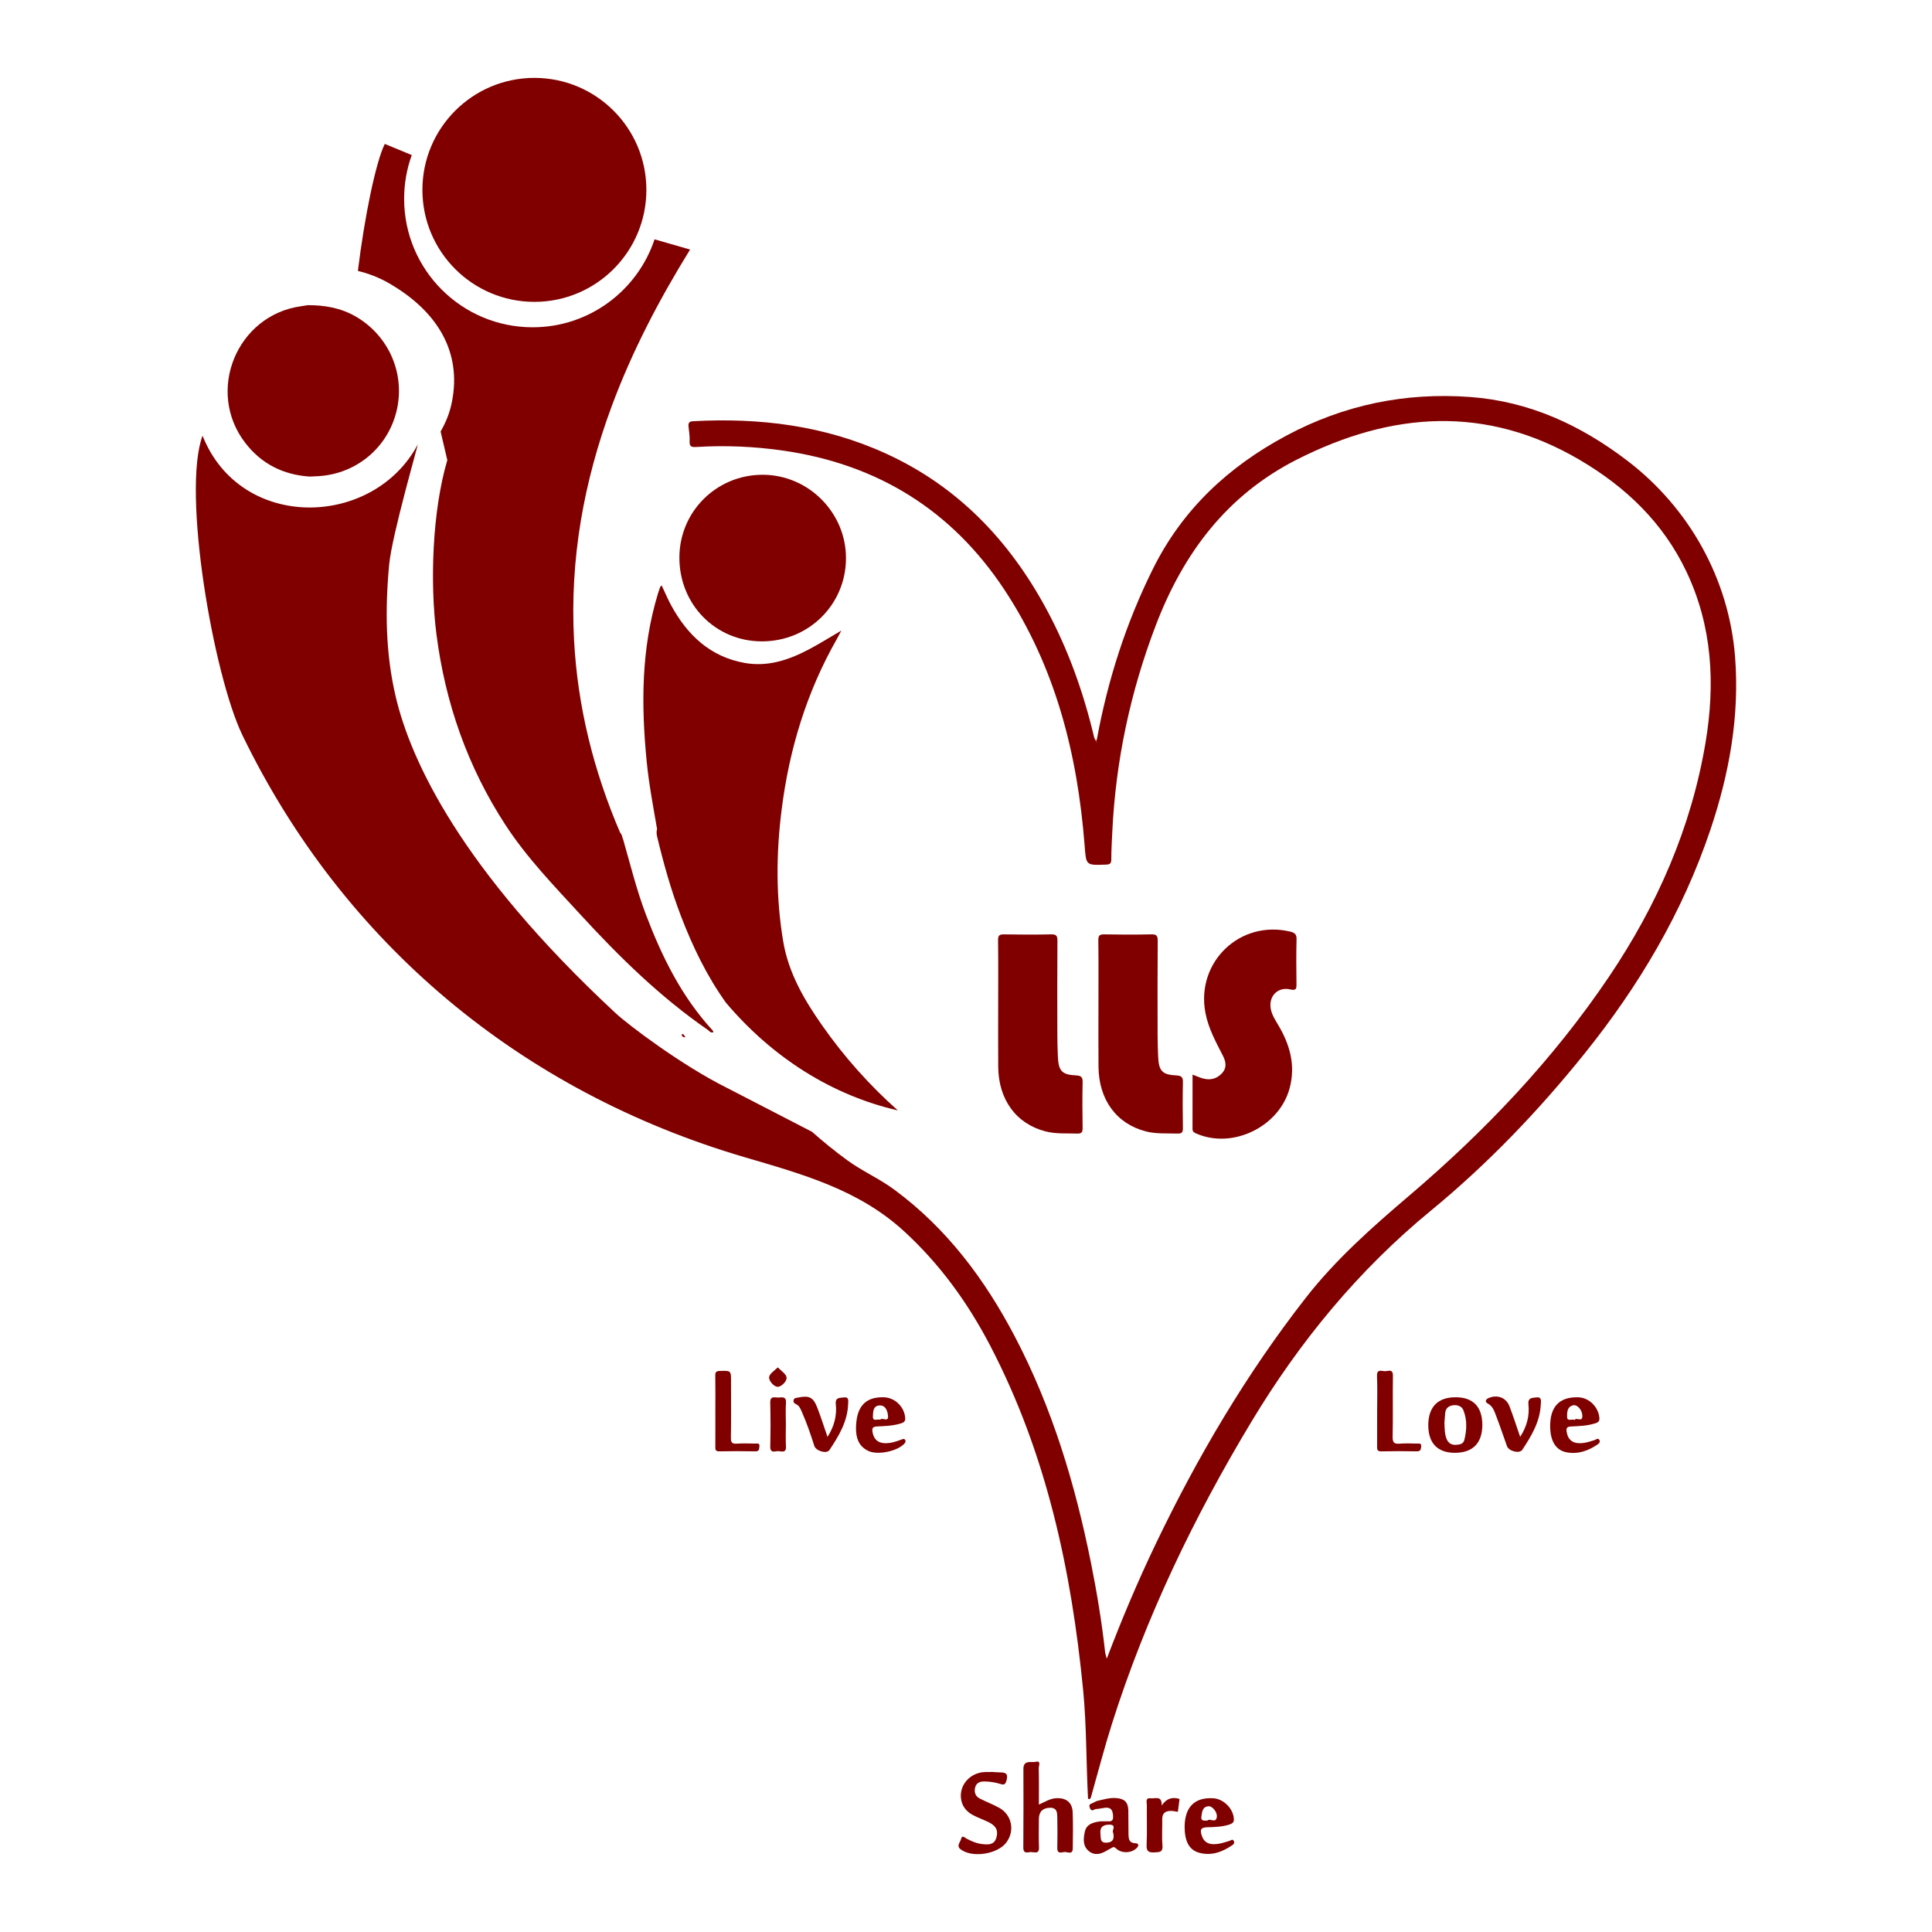<?xml version="1.0" encoding="utf-8"?>
<!-- Generator: Adobe Illustrator 24.0.2, SVG Export Plug-In . SVG Version: 6.00 Build 0)  -->
<svg version="1.1" id="Layer_1" xmlns="http://www.w3.org/2000/svg" xmlns:xlink="http://www.w3.org/1999/xlink" x="0px" y="0px"
	 viewBox="0 0 1080 1080" style="enable-background:new 0 0 1080 1080;" xml:space="preserve">
<style type="text/css">
	.st0{fill:#800000;}
</style>
<g>
	<path class="st0" d="M122.37,277.48c1.58,1.57,0.63,3.49,0.74,5.26c-0.29,0.3-0.53,0.26-0.74-0.09
		C122.37,280.93,122.37,279.2,122.37,277.48z"/>
	<path class="st0" d="M122.37,282.65c0.25,0.04,0.5,0.06,0.75,0.09c-0.1,1.72,0.86,3.59-0.75,5.09
		C122.37,286.1,122.37,284.38,122.37,282.65z"/>
	<path class="st0" d="M398.81,576.99c-1.56,0.65-2.33-0.72-3.26-1.36c-26.53-18.32-49.38-40.74-71.08-64.37
		c-14.76-16.07-30-31.8-41.97-50.19c-21.12-32.43-33.58-68.06-38.51-106.37c-3.75-29.12-2.31-69.23,6.06-97.48l-3.75-16
		c3.06-5.31,5.17-10.61,6.39-16.89c5.36-27.61-8.04-50.31-35.28-66.02c-5.58-3.21-11.38-5.42-17.35-6.86
		c3.73-30.5,10.03-60.89,15.03-71c5.06,2.13,10.09,4.21,15.09,6.23c-2.76,7.63-4.27,15.86-4.27,24.45
		c0,39.67,32.15,71.82,71.82,71.82c31.75,0,58.68-20.6,68.17-49.17c12.47,3.66,19.74,5.61,19.86,5.72
		c-17.21,27.86-32.37,56.73-43.79,87.51c-15.65,42.19-23.48,85.64-21.08,130.7c2,37.46,10.97,73.31,25.76,107.74
		c1.13,1.03,1.08,2.58,1.7,3.83c4.04,14.05,7.51,28.27,12.72,41.98c8.98,23.65,20.05,46.06,37.4,64.86
		C398.65,576.32,398.68,576.64,398.81,576.99z"/>
	<path class="st0" d="M379.78,311.68c0.03-25.74,20.83-46.37,46.68-46.28c25.56,0.09,46.57,21.25,46.45,46.79
		c-0.12,25.92-21,46.43-47.18,46.34C399.93,358.44,379.75,337.87,379.78,311.68z"/>
	<path class="st0" d="M666.64,600.71c2.29,0.86,4.09,1.7,5.97,2.2c4.08,1.09,7.72,0.08,10.57-3.04c2.72-2.99,2.14-6.35,0.47-9.62
		c-3.96-7.76-8.17-15.35-9.83-24.13c-5.35-28.34,19.36-52.06,47.44-45.34c2.35,0.56,3.6,1.42,3.52,4.25
		c-0.22,8.32-0.15,16.66-0.04,24.99c0.03,2.62-0.12,3.85-3.47,3.07c-7.08-1.65-12.36,3.98-10.85,11.16
		c0.69,3.29,2.51,6.05,4.19,8.88c6.52,10.99,9.74,22.52,6.26,35.32c-5.82,21.4-31.73,34.02-51.99,25.27
		c-1.26-0.55-2.27-0.97-2.26-2.64C666.67,621.08,666.64,611.09,666.64,600.71z"/>
	<path class="st0" d="M557.99,561.39c0-11.92,0.09-23.84-0.07-35.76c-0.04-2.72,0.77-3.36,3.37-3.31
		c8.76,0.16,17.52,0.18,26.28-0.01c2.81-0.06,3.56,0.71,3.54,3.53c-0.13,17.52-0.09,35.04-0.05,52.56
		c0.01,4.02,0.12,8.03,0.29,12.05c0.34,8.18,2.18,10.32,10.12,10.7c3.02,0.15,3.79,1.03,3.73,3.95c-0.19,8.47-0.15,16.95-0.01,25.42
		c0.04,2.42-0.6,3.23-3.09,3.15c-5.87-0.21-11.77,0.28-17.56-1.2c-16.42-4.18-26.39-17.69-26.53-36.19
		C557.92,584.66,557.99,573.02,557.99,561.39z"/>
	<path class="st0" d="M614.04,561.4c0-11.92,0.09-23.84-0.07-35.76c-0.04-2.71,0.75-3.37,3.37-3.32c8.76,0.16,17.52,0.18,26.28-0.01
		c2.8-0.06,3.57,0.69,3.55,3.53c-0.14,17.52-0.09,35.04-0.06,52.56c0.01,4.02,0.12,8.03,0.29,12.05
		c0.34,8.19,2.18,10.32,10.12,10.71c3.01,0.15,3.8,1.02,3.74,3.94c-0.19,8.47-0.15,16.95-0.01,25.42c0.04,2.41-0.58,3.24-3.08,3.15
		c-5.87-0.21-11.77,0.28-17.56-1.2c-16.42-4.17-26.4-17.69-26.54-36.18C613.97,584.66,614.04,573.03,614.04,561.4z"/>
	<path class="st0" d="M580.74,1008.78c3.52-1.62,6.32-3.39,9.7-3.57c5.53-0.31,8.96,2.36,9.19,7.8c0.27,6.73,0.14,13.48,0.06,20.23
		c-0.04,3.94-3.14,1.79-4.82,2.05c-1.49,0.23-3.92,1.16-3.84-2.2c0.14-5.59,0.11-11.19,0.01-16.79c-0.05-2.71,0.05-5.78-4.02-5.75
		c-4.05,0.03-6.27,2.25-6.28,6.21c-0.01,5.31-0.18,10.63,0.06,15.92c0.17,3.92-2.53,2.67-4.34,2.63c-1.76-0.04-4.45,1.41-4.42-2.55
		c0.14-14.63,0.07-29.27,0.05-43.9c-0.01-5.33,4.59-3.4,7.03-4.01c2.99-0.75,1.49,2.38,1.53,3.63
		C580.84,995.06,580.74,1001.65,580.74,1008.78z"/>
	<path class="st0" d="M554.02,990.47c1.86,0.12,3.72,0.32,5.58,0.33c3.44,0.02,3.85,1.6,3,4.62c-0.58,2.08-1.33,2.46-3.22,1.87
		c-2.88-0.9-5.83-1.39-8.87-1.44c-2.53-0.04-4.66,0.59-5.37,3.26c-0.7,2.61,0.02,4.97,2.52,6.26c3.55,1.84,7.32,3.24,10.82,5.16
		c7.23,3.96,8.99,13.02,3.97,19.55c-5.04,6.56-19.34,8.62-25.59,3.59c-2.35-1.9-0.04-3.87,0.4-5.72c0.57-2.39,1.99-0.72,2.91-0.22
		c2.81,1.5,5.74,2.78,8.86,3.11c3.07,0.33,6.58,0.69,7.87-3.34c1.29-4.02,0.05-6.72-4.04-8.78c-2.93-1.47-6.07-2.53-8.96-4.07
		c-3.72-1.98-6.22-5.01-6.72-9.38c-0.86-7.47,4.96-14.1,12.95-14.68c1.28-0.09,2.58-0.01,3.87-0.01
		C554.01,990.52,554.01,990.49,554.02,990.47z"/>
	<path class="st0" d="M813.68,781.08c-9.97,0-15.17,5.4-15.27,15.48c0,10.18,5.09,15.48,14.75,15.58c10.18,0,15.48-5.4,15.48-15.79
		C828.53,786.28,823.44,781.08,813.68,781.08z M818.56,804.98c-0.62,2.39-2.81,2.6-4.88,2.7c-2.39,0.1-4.05-1.04-4.99-3.22
		c-1.14-2.8-1.14-5.92-1.25-9.14c0.1-1.56,0.31-3.43,0.42-5.3c0.21-2.7,1.77-4.05,4.36-4.47c2.6-0.31,4.99,0.42,5.92,3.01
		C820.22,793.97,819.91,799.58,818.56,804.98z"/>
	<path class="st0" d="M634.58,1030.39c-3.43-0.21-3.64-2.39-3.74-4.68c-0.1-4.68,0-9.25-0.1-13.82c-0.21-4.57-2.18-6.34-6.65-6.75
		c-3.84-0.31-7.38,0.83-11.01,1.66c-0.52,0.21-1.04,0.52-1.56,0.73c-0.94,0.83-3.32,0.52-2.29,3.12c1.04,2.49,2.29,0.73,3.43,0.62
		c1.77-0.1,3.43-0.52,5.09-0.73c3.53-0.31,4.26,1.56,4.47,4.67c0.21,3.74-2.18,2.81-4.16,2.91c-1.14,0.1-2.29-0.1-3.43,0.1
		c-3.74,0.52-7.27,1.56-8.21,5.71c-0.83,3.84-1.25,7.9,2.18,10.81c3.43,2.81,7.06,1.66,10.39-0.42c0.73-0.42,1.45-0.83,2.29-1.25
		c0.93-0.62,1.56-0.83,2.7,0.31c3.01,2.81,8.42,2.6,11.33-0.21C636.76,1031.84,636.76,1030.39,634.58,1030.39z M622.22,1024.36
		c1.04,4.05-0.62,5.71-3.95,5.71c-3.53,0-2.81-2.8-3.12-4.99c-0.42-3.74,1.56-5.09,4.99-5.09
		C624.61,1020,621.28,1023.42,622.22,1024.36z"/>
	<path class="st0" d="M894.09,804.98c-0.83-1.35-1.77-0.31-2.6,0c-2.91,0.93-5.71,1.87-8.83,1.77c-3.95-0.1-6.23-2.29-6.86-6.23
		c-0.42-2.18,0.1-3.01,2.49-3.12c4.26-0.21,8.62-0.31,12.78-1.56c1.45-0.42,3.12-0.73,3.01-3.01c-0.42-6.23-5.71-11.64-12.05-11.74
		c-10.29-0.21-15.48,5.19-15.48,16.1c0,8.31,3.12,13.51,9.14,14.65c6.34,1.25,12.16-0.83,17.35-4.36
		C893.99,806.85,894.61,806.02,894.09,804.98z M879.55,785.55c2.29-0.42,5.09,2.91,4.99,6.03c0,3.64-3.32,0.52-4.36,2.18
		c-1.56-0.73-4.36,1.25-4.16-2.18C876.01,789.08,876.22,786.18,879.55,785.55z"/>
	<path class="st0" d="M689.75,1029.24c-0.62-1.45-1.56-0.52-2.39-0.21c-3.01,0.94-6.03,1.97-9.25,1.87
		c-3.43-0.1-5.51-1.87-6.44-5.19c-0.83-2.7-0.52-4.16,3.01-4.26c4.16-0.1,8.31-0.21,12.36-1.45c1.25-0.52,2.7-0.83,2.7-2.81
		c0-5.82-5.61-11.64-11.53-11.95c-10.39-0.62-15.9,4.88-16,15.9c0,8.1,2.49,12.99,8.1,14.55c6.96,1.87,12.99-0.42,18.6-4.26
		C689.75,1030.91,690.17,1030.18,689.75,1029.24z M675.41,1009.71c2.29-0.31,5.3,3.43,4.78,6.13c-0.62,3.64-3.95,0.31-5.19,1.87
		c-1.87,0-3.74,0.42-3.43-2.18C671.99,1013.04,671.99,1010.13,675.41,1009.71z"/>
	<path class="st0" d="M506.04,804.98c-0.62-1.04-1.45-0.42-2.29-0.21c-2.91,1.14-5.92,2.08-9.14,1.97c-3.95-0.1-6.23-2.29-6.86-6.23
		c-0.42-2.29,0.21-3.01,2.6-3.12c4.26-0.21,8.62-0.31,12.78-1.56c1.45-0.42,3.01-0.83,2.91-3.01c-0.42-6.34-5.71-11.64-12.16-11.74
		c-10.18-0.21-15.38,5.19-15.38,17.77c0.1,4.05,0.93,9.35,6.75,12.16c5.19,2.6,16.1,0.31,20.16-3.84
		C506.14,806.44,506.45,805.71,506.04,804.98z M491.59,785.66c3.43-0.21,4.47,2.91,4.78,5.51c0.62,4.36-3.32,0.83-4.36,2.49
		c-1.56-0.62-4.26,1.35-4.05-2.08C488.06,788.98,488.17,785.86,491.59,785.66z"/>
	<path class="st0" d="M399.89,788.4c0-6.46,0.08-12.92-0.05-19.37c-0.04-2.06,0.56-2.62,2.63-2.67c6.18-0.15,6.18-0.26,6.18,5.96
		c0,10.48,0.11,20.96-0.07,31.43c-0.05,2.73,0.74,3.44,3.35,3.26c3.43-0.23,6.89-0.08,10.33-0.04c1.06,0.01,2.51-0.38,2.25,1.56
		c-0.18,1.36,0.06,2.83-2.24,2.78c-6.74-0.14-13.49-0.13-20.23,0c-2.19,0.04-2.18-1.09-2.17-2.66
		C399.92,801.89,399.89,795.15,399.89,788.4z"/>
	<path class="st0" d="M769.83,788.57c0-6.46,0.21-12.93-0.08-19.37c-0.17-3.88,2.38-2.84,4.21-2.7c1.81,0.13,4.76-1.69,4.69,2.63
		c-0.19,11.34,0.1,22.68-0.16,34.01c-0.08,3.39,0.99,4.13,4.06,3.87c3.13-0.27,6.31-0.08,9.47-0.05c1.22,0.01,2.7-0.38,2.43,1.83
		c-0.2,1.61-0.49,2.56-2.5,2.52c-6.6-0.13-13.21-0.15-19.8,0.01c-2.46,0.06-2.35-1.25-2.34-2.93
		C769.86,801.78,769.83,795.17,769.83,788.57z"/>
	<path class="st0" d="M462.58,803.23c3.73-5.8,5.32-11.84,4.64-18.28c-0.42-4.03,2.37-3.45,4.54-3.77c2.91-0.43,2.41,2,2.36,3.48
		c-0.28,9.9-5.2,18.03-10.45,25.91c-1.57,2.36-7.59,0.51-8.47-2.31c-2.02-6.42-4.21-12.77-6.93-18.93
		c-0.75-1.71-1.43-3.53-3.25-4.38c-1.07-0.49-1.67-1.08-1.39-2.27c0.31-1.26,1.46-1.22,2.4-1.42c6.38-1.32,8.64-0.21,10.94,5.86
		C458.96,792.33,460.65,797.65,462.58,803.23z"/>
	<path class="st0" d="M849.77,803.21c3.66-5.62,5.33-11.64,4.63-18.08c-0.42-3.89,2.04-3.65,4.37-3.96
		c3.22-0.43,2.61,2.14,2.55,3.74c-0.38,9.72-5.19,17.74-10.34,25.52c-1.58,2.39-7.59,0.76-8.56-1.99c-2-5.66-3.93-11.35-6.08-16.96
		c-1-2.61-1.81-5.36-4.69-6.91c-1.73-0.93-1.24-2.33,0.56-3.09c4.84-2.03,9.74-0.21,11.61,4.66
		C845.95,791.69,847.75,797.37,849.77,803.21z"/>
	<path class="st0" d="M658.43,1012.83c-1.42-0.21-2.68-0.55-3.94-0.53c-2.98,0.04-4.85,1.27-4.79,4.65c0.09,4.87-0.3,9.77,0.12,14.6
		c0.35,3.98-1.72,3.8-4.52,3.94c-3.2,0.15-4.48-0.55-4.33-4.12c0.31-7.44,0.05-14.89,0.13-22.34c0.02-1.57-1.06-4.2,2.26-3.77
		c2.39,0.31,6.19-1.81,6.05,4.03c2.72-4.04,5.99-4.92,9.97-3.66C659.07,1008.03,658.76,1010.4,658.43,1012.83z"/>
	<path class="st0" d="M439.3,796.17c0,4.15-0.16,8.31,0.05,12.45c0.2,3.94-2.62,2.57-4.38,2.57c-1.77,0-4.48,1.37-4.39-2.57
		c0.19-8.16,0.21-16.33-0.01-24.48c-0.11-4.08,2.61-2.81,4.61-2.91c2.05-0.1,4.41-0.72,4.18,2.91
		C439.1,788.14,439.3,792.16,439.3,796.17z"/>
	<path class="st0" d="M434.8,764.38c1.8,1.93,4.65,3.61,4.89,5.61c0.27,2.19-2.82,5.02-4.65,5.24c-2.11,0.26-4.86-2.84-5.1-4.88
		C429.68,768.19,432.66,766.43,434.8,764.38z"/>
	<path class="st0" d="M329.34,469.28c-0.91-1.12-1.54-2.37-1.7-3.82c0.31,0.03,0.63,0.06,0.94,0.09
		C329.6,466.64,329.38,467.98,329.34,469.28z"/>
	<path class="st0" d="M622.44,403.32c-0.1,0.66-0.2,1.32-0.3,1.98c-1.03-0.68-1.39-1.65-1.21-2.85
		C621.43,402.74,621.94,403.03,622.44,403.32z"/>
	<path class="st0" d="M381.08,578.48c0.2-0.52,0.6-0.6,0.9-0.29c0.44,0.45,0.76,1.02,1.14,1.54c-0.25,0.05-0.57,0.22-0.74,0.12
		C381.8,579.54,381.1,579.29,381.08,578.48z"/>
	<path class="st0" d="M172.01,170.59c9.44-0.03,18.48,1.52,26.8,6.32c18.82,10.86,28.09,32.64,22.69,53.58
		c-5.37,20.84-23.74,35.3-45.42,35.77c-0.99,0.02-1.98,0.1-2.97,0.15c-14.79-0.98-26.97-7.08-36.03-18.86
		c-22.2-28.85-4.75-71.39,31.26-76.37C169.57,171,170.79,170.78,172.01,170.59z"/>
	<path class="st0" d="M192.47,259.68"/>
	<path class="st0" d="M613.21,415c-0.13,0.03-0.22-0.05-0.29-0.17c0.03,0.05,0.05,0.1,0.08,0.15
		C613.08,415.49,613.76,414.89,613.21,415z"/>
	<path class="st0" d="M612.91,414.81c0,0.01,0.01,0.01,0.01,0.02C612.91,414.82,612.91,414.82,612.91,414.81z"/>
	<path class="st0" d="M406.55,608.22c-25.47-12.67-55.3-35.24-62.51-41.95c-86.82-80.72-114.41-141.38-122.75-176.46
		c-5.82-24.48-6.08-49.15-3.74-74.26c1.53-16.4,16.63-68.3,15.92-66.96c-24.92,46.63-98.92,48.63-120.25-5.04
		c-11.67,31.67,6.16,134.17,22.36,167.57c56.48,116.43,155.86,199.1,280.64,235.75c32.87,9.65,63.81,18.18,89.18,41.43
		c20.05,18.37,35.69,40.07,48.18,64.04c31.41,60.3,45.34,125.38,51.9,192.41c1.97,20.17,1.66,40.44,2.73,60.65
		c0.96,0.75,1.29,0.03,1.62-0.69c3.88-13.65,7.42-27.4,11.7-40.92c18.9-59.65,45.82-115.59,78.07-169.12
		c26.99-44.8,59.63-84.51,100.2-117.86c31.79-26.13,60.21-55.78,86.04-87.93c30.38-37.82,54.74-78.89,70.27-125.01
		c10.57-31.4,16.4-63.56,13.8-96.74c-3.41-43.46-25.62-83.2-60.28-109.64c-26.01-19.84-54.71-33.15-87.89-35.58
		c-36.3-2.65-70.49,4.41-102.59,21.57c-32.37,17.3-58.07,41.17-74.63,74.47c-15.06,30.29-25.25,62.08-31.35,95.27
		c-0.32,0.31-0.38,0.7-0.37,1.13c0,0.15,0.04,0.32,0.11,0.44c0,0.01,0.01,0.01,0.01,0.02c0.07,0.12,0.17,0.2,0.29,0.17
		c0.55-0.11-0.13,0.49-0.21-0.02c-0.03-0.05-0.05-0.1-0.08-0.15c0-0.01-0.01-0.01-0.01-0.02c-0.45-0.83-0.87-1.63-1.24-2.44
		c-5.96-25.24-14.59-49.51-26.98-72.33c-20.72-38.17-49.44-68.19-89.4-86.46c-34.35-15.7-70.64-20.15-108-18.09
		c-2.27,0.12-2.57,1.23-2.39,3.04c0.26,2.72,0.76,5.45,0.6,8.15c-0.18,3.13,1.21,3.35,3.78,3.2c16.24-0.98,32.42-0.29,48.54,2.03
		c52.7,7.61,94.19,33.25,123.58,77.68c28.62,43.26,40.9,91.87,44.9,142.93c0.88,11.27,0.51,11.23,11.97,10.82
		c2.23-0.08,2.95-0.67,2.95-2.94c0.01-5.02,0.3-10.04,0.54-15.05c1.88-39.88,10.07-78.4,24.31-115.71
		c15.39-40.34,39.76-72.91,79.03-92.79c52.71-26.68,105.49-30.6,158.06,0.31c25.68,15.1,46.51,35.01,59.49,62.27
		c14.57,30.6,16.25,62.83,10.77,95.59c-7.99,47.74-27.11,91.15-54.03,131.06c-31.21,46.27-69.36,86.34-111.8,122.46
		c-20.57,17.51-40.83,35.44-57.54,56.82c-33.29,42.59-60.57,88.89-83.92,137.56c-9.98,20.81-18.99,42.05-27.45,64.34
		c-0.44-1.8-0.82-2.86-0.94-3.95c-1.85-16.7-4.59-33.26-7.9-49.72c-8.83-43.91-21.62-86.52-42.51-126.37
		c-16.79-32.03-38.03-60.48-67.45-82.21c-8.34-6.16-17.97-10.34-26.25-16.4c-6.85-5.01-13.41-10.32-19.7-15.9"/>
	<path class="st0" d="M459.52,573.12c-10-14.29-18.73-29.19-21.7-46.84c-4.13-24.57-3.99-49.14-0.87-73.78
		c4.26-33.67,13.94-65.58,30.79-95.18c0.74-1.29,1.4-2.63,2.55-4.81c-6.59,3.84-12.14,7.34-17.92,10.4
		c-11.22,5.94-23.01,9.98-35.95,7.7c-19.36-3.42-32.14-15.53-41.22-32.19c-1.95-3.57-3.52-7.35-5.32-11.14
		c-0.47,0.44-0.75,0.59-0.83,0.81c-0.44,1.21-0.85,2.44-1.23,3.67c-9.45,30.94-9.43,62.5-6.28,94.29
		c1.25,12.58,3.65,24.98,5.77,37.42c-0.39,1.27-0.3,2.55-0.06,3.83c3.62,15.1,7.77,30.04,13.33,44.57
		c6.61,17.29,14.58,33.8,25.26,48.68c26.36,31.1,59.68,51.81,96.06,60.18C485.99,606.61,471.84,590.72,459.52,573.12z"/>
	<circle class="st0" cx="298.73" cy="106.14" r="62.6"/>
</g>
</svg>
